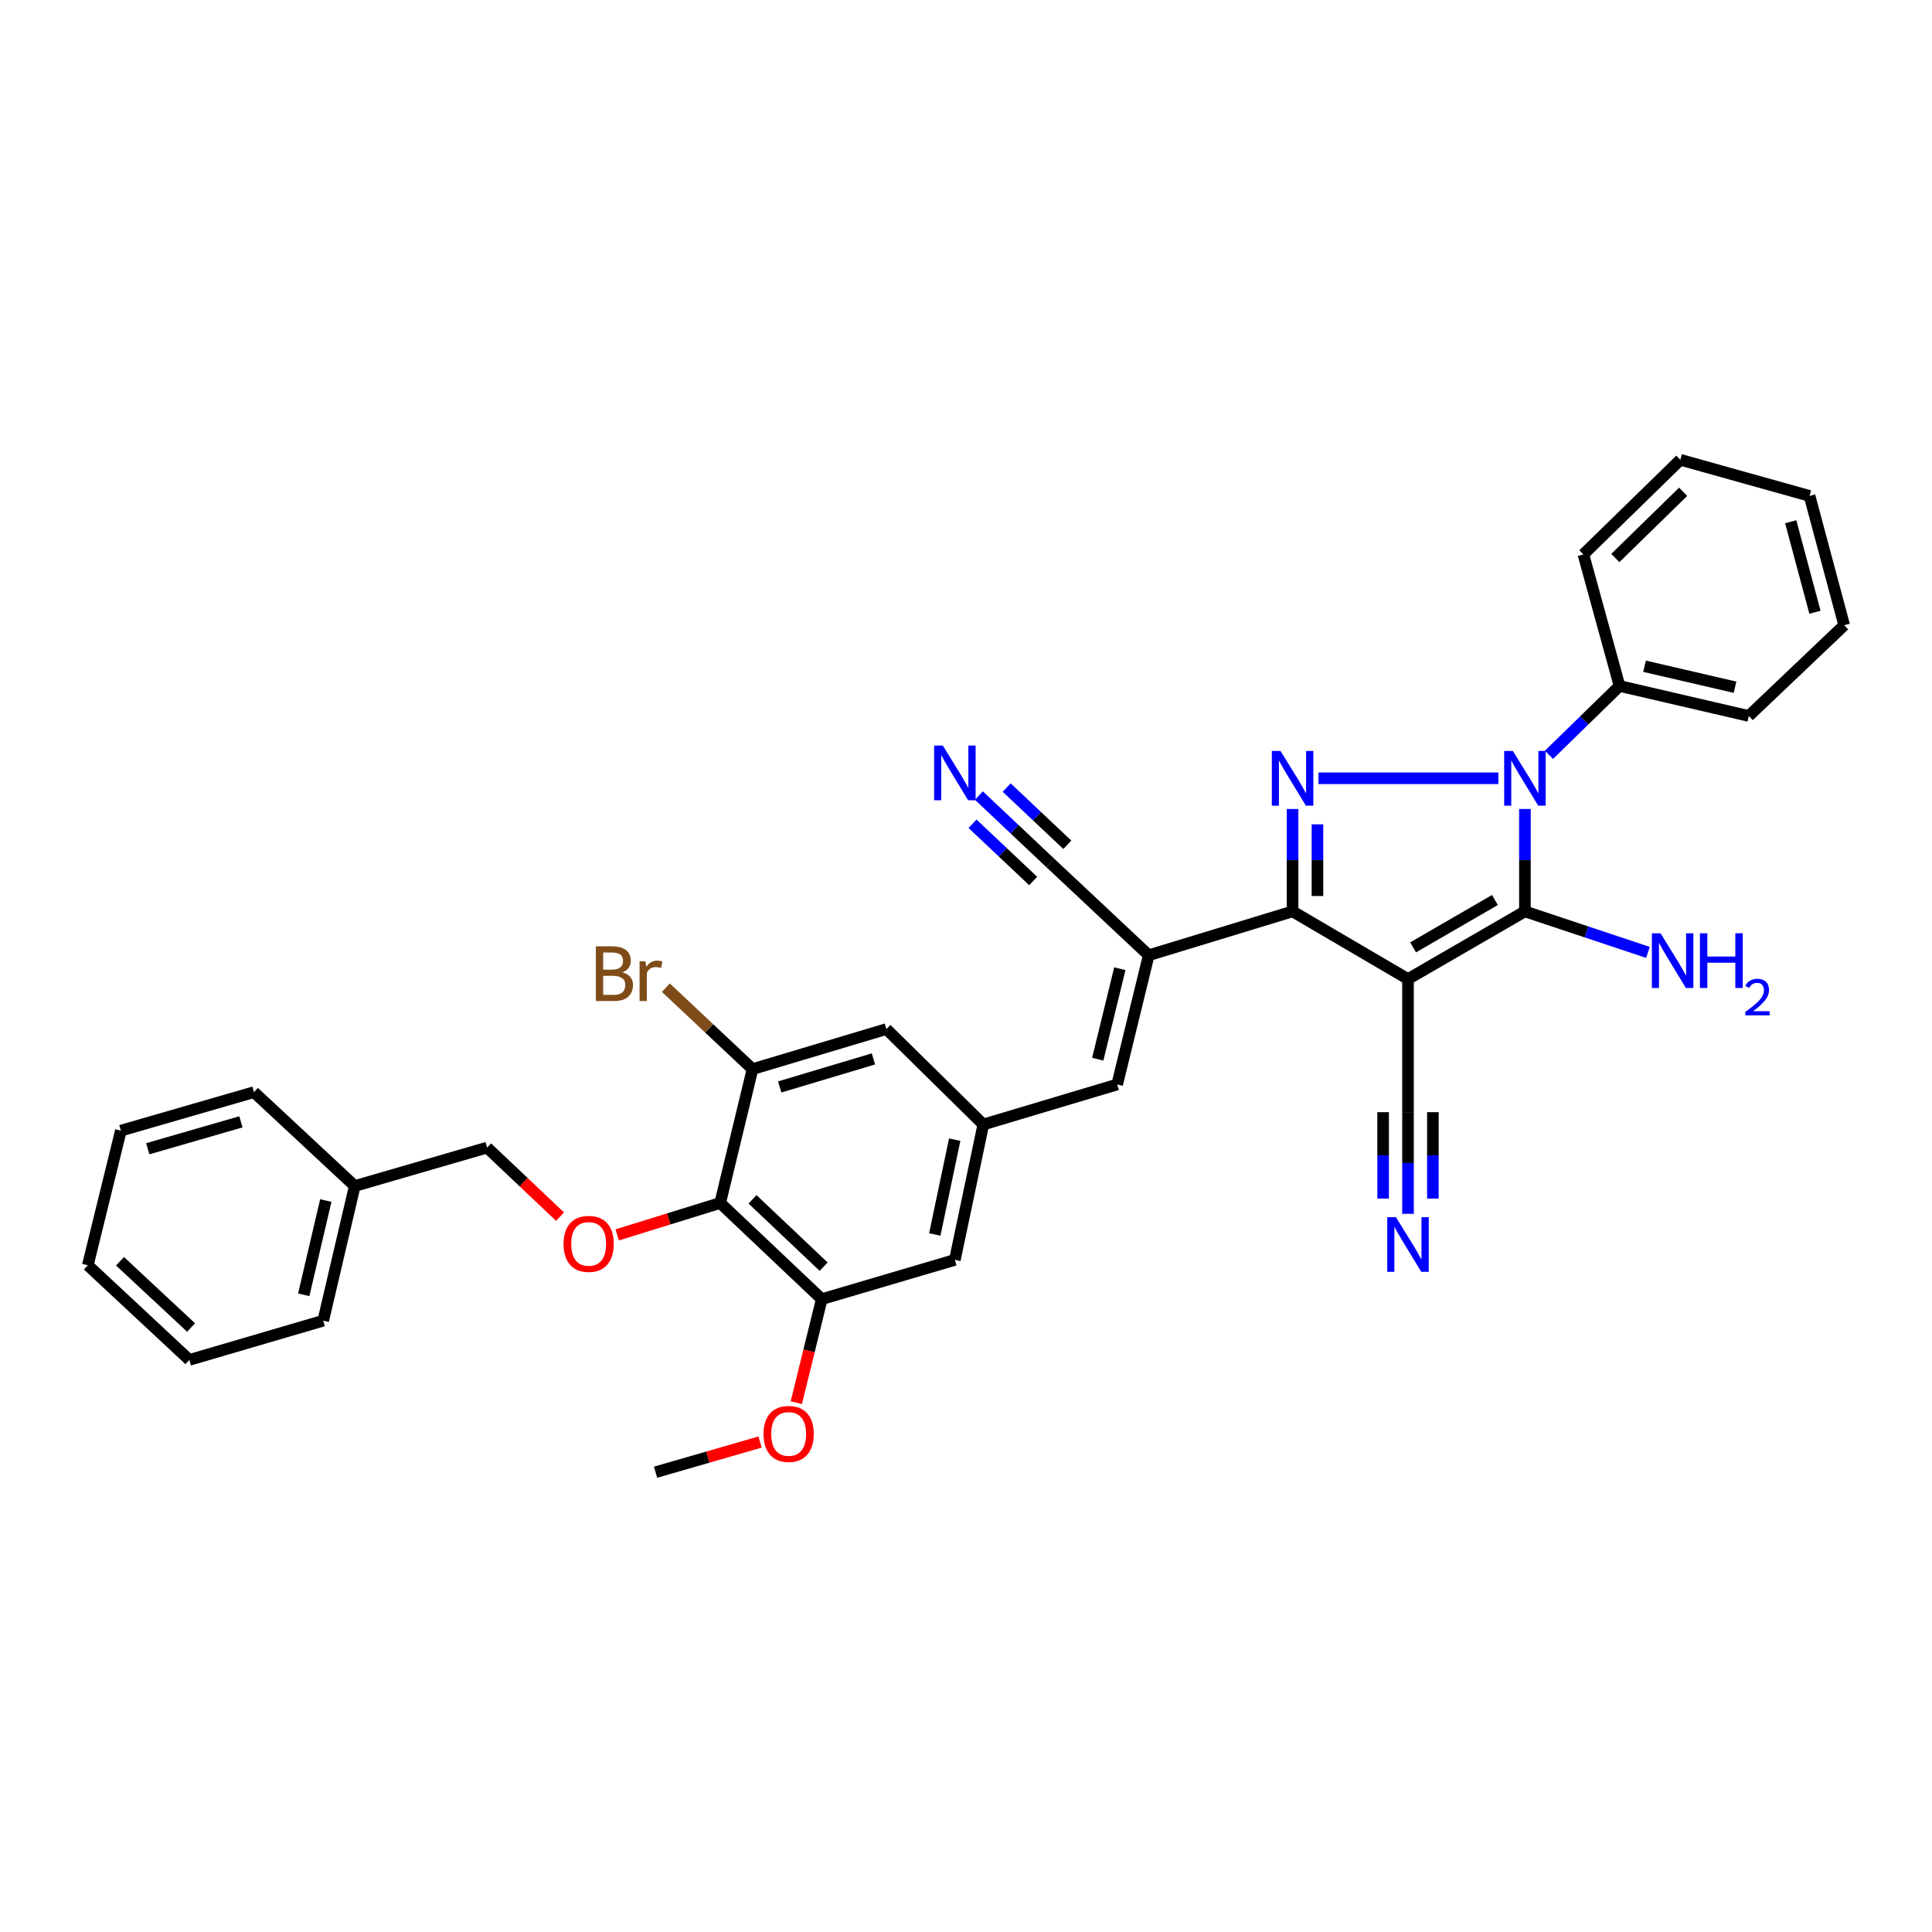 <?xml version='1.0' encoding='iso-8859-1'?>
<svg version='1.1' baseProfile='full'
              xmlns='http://www.w3.org/2000/svg'
                      xmlns:rdkit='http://www.rdkit.org/xml'
                      xmlns:xlink='http://www.w3.org/1999/xlink'
                  xml:space='preserve'
width='1000px' height='1000px' viewBox='0 0 1000 1000'>
<!-- END OF HEADER -->
<rect style='opacity:1.0;fill:#FFFFFF;stroke:none' width='1000' height='1000' x='0' y='0'> </rect>
<path class='bond-1' d='M 728.779,506.761 L 789.295,471.734' style='fill:none;fill-rule:evenodd;stroke:#000000;stroke-width:6px;stroke-linecap:butt;stroke-linejoin:miter;stroke-opacity:1' />
<path class='bond-1' d='M 731.405,490.362 L 773.767,465.843' style='fill:none;fill-rule:evenodd;stroke:#000000;stroke-width:6px;stroke-linecap:butt;stroke-linejoin:miter;stroke-opacity:1' />
<path class='bond-3' d='M 728.779,506.761 L 669.035,471.734' style='fill:none;fill-rule:evenodd;stroke:#000000;stroke-width:6px;stroke-linecap:butt;stroke-linejoin:miter;stroke-opacity:1' />
<path class='bond-7' d='M 728.779,506.761 L 728.779,575.654' style='fill:none;fill-rule:evenodd;stroke:#000000;stroke-width:6px;stroke-linecap:butt;stroke-linejoin:miter;stroke-opacity:1' />
<path class='bond-0' d='M 789.295,418.723 L 789.295,445.229' style='fill:none;fill-rule:evenodd;stroke:#0000FF;stroke-width:6px;stroke-linecap:butt;stroke-linejoin:miter;stroke-opacity:1' />
<path class='bond-0' d='M 789.295,445.229 L 789.295,471.734' style='fill:none;fill-rule:evenodd;stroke:#000000;stroke-width:6px;stroke-linecap:butt;stroke-linejoin:miter;stroke-opacity:1' />
<path class='bond-15' d='M 801.745,390.694 L 820.008,372.877' style='fill:none;fill-rule:evenodd;stroke:#0000FF;stroke-width:6px;stroke-linecap:butt;stroke-linejoin:miter;stroke-opacity:1' />
<path class='bond-15' d='M 820.008,372.877 L 838.271,355.059' style='fill:none;fill-rule:evenodd;stroke:#000000;stroke-width:6px;stroke-linecap:butt;stroke-linejoin:miter;stroke-opacity:1' />
<path class='bond-34' d='M 775.548,402.841 L 682.438,402.841' style='fill:none;fill-rule:evenodd;stroke:#0000FF;stroke-width:6px;stroke-linecap:butt;stroke-linejoin:miter;stroke-opacity:1' />
<path class='bond-18' d='M 789.295,471.734 L 821.141,482.35' style='fill:none;fill-rule:evenodd;stroke:#000000;stroke-width:6px;stroke-linecap:butt;stroke-linejoin:miter;stroke-opacity:1' />
<path class='bond-18' d='M 821.141,482.35 L 852.988,492.966' style='fill:none;fill-rule:evenodd;stroke:#0000FF;stroke-width:6px;stroke-linecap:butt;stroke-linejoin:miter;stroke-opacity:1' />
<path class='bond-2' d='M 669.035,418.723 L 669.035,445.229' style='fill:none;fill-rule:evenodd;stroke:#0000FF;stroke-width:6px;stroke-linecap:butt;stroke-linejoin:miter;stroke-opacity:1' />
<path class='bond-2' d='M 669.035,445.229 L 669.035,471.734' style='fill:none;fill-rule:evenodd;stroke:#000000;stroke-width:6px;stroke-linecap:butt;stroke-linejoin:miter;stroke-opacity:1' />
<path class='bond-2' d='M 681.913,426.675 L 681.913,445.229' style='fill:none;fill-rule:evenodd;stroke:#0000FF;stroke-width:6px;stroke-linecap:butt;stroke-linejoin:miter;stroke-opacity:1' />
<path class='bond-2' d='M 681.913,445.229 L 681.913,463.783' style='fill:none;fill-rule:evenodd;stroke:#000000;stroke-width:6px;stroke-linecap:butt;stroke-linejoin:miter;stroke-opacity:1' />
<path class='bond-4' d='M 669.035,471.734 L 594.576,494.434' style='fill:none;fill-rule:evenodd;stroke:#000000;stroke-width:6px;stroke-linecap:butt;stroke-linejoin:miter;stroke-opacity:1' />
<path class='bond-6' d='M 594.576,494.434 L 578.251,561.324' style='fill:none;fill-rule:evenodd;stroke:#000000;stroke-width:6px;stroke-linecap:butt;stroke-linejoin:miter;stroke-opacity:1' />
<path class='bond-6' d='M 579.617,501.414 L 568.19,548.238' style='fill:none;fill-rule:evenodd;stroke:#000000;stroke-width:6px;stroke-linecap:butt;stroke-linejoin:miter;stroke-opacity:1' />
<path class='bond-9' d='M 594.576,494.434 L 543.611,446.631' style='fill:none;fill-rule:evenodd;stroke:#000000;stroke-width:6px;stroke-linecap:butt;stroke-linejoin:miter;stroke-opacity:1' />
<path class='bond-5' d='M 372.766,622.656 L 425.341,672.434' style='fill:none;fill-rule:evenodd;stroke:#000000;stroke-width:6px;stroke-linecap:butt;stroke-linejoin:miter;stroke-opacity:1' />
<path class='bond-5' d='M 389.505,620.772 L 426.308,655.616' style='fill:none;fill-rule:evenodd;stroke:#000000;stroke-width:6px;stroke-linecap:butt;stroke-linejoin:miter;stroke-opacity:1' />
<path class='bond-14' d='M 372.766,622.656 L 346.118,630.914' style='fill:none;fill-rule:evenodd;stroke:#000000;stroke-width:6px;stroke-linecap:butt;stroke-linejoin:miter;stroke-opacity:1' />
<path class='bond-14' d='M 346.118,630.914 L 319.47,639.172' style='fill:none;fill-rule:evenodd;stroke:#FF0000;stroke-width:6px;stroke-linecap:butt;stroke-linejoin:miter;stroke-opacity:1' />
<path class='bond-35' d='M 372.766,622.656 L 389.499,553.369' style='fill:none;fill-rule:evenodd;stroke:#000000;stroke-width:6px;stroke-linecap:butt;stroke-linejoin:miter;stroke-opacity:1' />
<path class='bond-11' d='M 578.251,561.324 L 508.964,582.035' style='fill:none;fill-rule:evenodd;stroke:#000000;stroke-width:6px;stroke-linecap:butt;stroke-linejoin:miter;stroke-opacity:1' />
<path class='bond-12' d='M 728.779,575.654 L 728.779,601.964' style='fill:none;fill-rule:evenodd;stroke:#000000;stroke-width:6px;stroke-linecap:butt;stroke-linejoin:miter;stroke-opacity:1' />
<path class='bond-12' d='M 728.779,601.964 L 728.779,628.274' style='fill:none;fill-rule:evenodd;stroke:#0000FF;stroke-width:6px;stroke-linecap:butt;stroke-linejoin:miter;stroke-opacity:1' />
<path class='bond-12' d='M 715.901,575.654 L 715.901,598.017' style='fill:none;fill-rule:evenodd;stroke:#000000;stroke-width:6px;stroke-linecap:butt;stroke-linejoin:miter;stroke-opacity:1' />
<path class='bond-12' d='M 715.901,598.017 L 715.901,620.381' style='fill:none;fill-rule:evenodd;stroke:#0000FF;stroke-width:6px;stroke-linecap:butt;stroke-linejoin:miter;stroke-opacity:1' />
<path class='bond-12' d='M 741.656,575.654 L 741.656,598.017' style='fill:none;fill-rule:evenodd;stroke:#000000;stroke-width:6px;stroke-linecap:butt;stroke-linejoin:miter;stroke-opacity:1' />
<path class='bond-12' d='M 741.656,598.017 L 741.656,620.381' style='fill:none;fill-rule:evenodd;stroke:#0000FF;stroke-width:6px;stroke-linecap:butt;stroke-linejoin:miter;stroke-opacity:1' />
<path class='bond-8' d='M 389.499,553.369 L 458.793,532.644' style='fill:none;fill-rule:evenodd;stroke:#000000;stroke-width:6px;stroke-linecap:butt;stroke-linejoin:miter;stroke-opacity:1' />
<path class='bond-8' d='M 403.583,562.598 L 452.089,548.09' style='fill:none;fill-rule:evenodd;stroke:#000000;stroke-width:6px;stroke-linecap:butt;stroke-linejoin:miter;stroke-opacity:1' />
<path class='bond-19' d='M 389.499,553.369 L 367.074,532.293' style='fill:none;fill-rule:evenodd;stroke:#000000;stroke-width:6px;stroke-linecap:butt;stroke-linejoin:miter;stroke-opacity:1' />
<path class='bond-19' d='M 367.074,532.293 L 344.648,511.217' style='fill:none;fill-rule:evenodd;stroke:#7F4C19;stroke-width:6px;stroke-linecap:butt;stroke-linejoin:miter;stroke-opacity:1' />
<path class='bond-13' d='M 543.611,446.631 L 525.141,429.205' style='fill:none;fill-rule:evenodd;stroke:#000000;stroke-width:6px;stroke-linecap:butt;stroke-linejoin:miter;stroke-opacity:1' />
<path class='bond-13' d='M 525.141,429.205 L 506.671,411.778' style='fill:none;fill-rule:evenodd;stroke:#0000FF;stroke-width:6px;stroke-linecap:butt;stroke-linejoin:miter;stroke-opacity:1' />
<path class='bond-13' d='M 552.448,437.265 L 536.749,422.452' style='fill:none;fill-rule:evenodd;stroke:#000000;stroke-width:6px;stroke-linecap:butt;stroke-linejoin:miter;stroke-opacity:1' />
<path class='bond-13' d='M 536.749,422.452 L 521.049,407.64' style='fill:none;fill-rule:evenodd;stroke:#0000FF;stroke-width:6px;stroke-linecap:butt;stroke-linejoin:miter;stroke-opacity:1' />
<path class='bond-13' d='M 534.774,455.997 L 519.074,441.185' style='fill:none;fill-rule:evenodd;stroke:#000000;stroke-width:6px;stroke-linecap:butt;stroke-linejoin:miter;stroke-opacity:1' />
<path class='bond-13' d='M 519.074,441.185 L 503.375,426.373' style='fill:none;fill-rule:evenodd;stroke:#0000FF;stroke-width:6px;stroke-linecap:butt;stroke-linejoin:miter;stroke-opacity:1' />
<path class='bond-10' d='M 425.341,672.434 L 494.234,652.116' style='fill:none;fill-rule:evenodd;stroke:#000000;stroke-width:6px;stroke-linecap:butt;stroke-linejoin:miter;stroke-opacity:1' />
<path class='bond-21' d='M 425.341,672.434 L 418.755,699.22' style='fill:none;fill-rule:evenodd;stroke:#000000;stroke-width:6px;stroke-linecap:butt;stroke-linejoin:miter;stroke-opacity:1' />
<path class='bond-21' d='M 418.755,699.22 L 412.169,726.007' style='fill:none;fill-rule:evenodd;stroke:#FF0000;stroke-width:6px;stroke-linecap:butt;stroke-linejoin:miter;stroke-opacity:1' />
<path class='bond-16' d='M 508.964,582.035 L 458.793,532.644' style='fill:none;fill-rule:evenodd;stroke:#000000;stroke-width:6px;stroke-linecap:butt;stroke-linejoin:miter;stroke-opacity:1' />
<path class='bond-17' d='M 508.964,582.035 L 494.234,652.116' style='fill:none;fill-rule:evenodd;stroke:#000000;stroke-width:6px;stroke-linecap:butt;stroke-linejoin:miter;stroke-opacity:1' />
<path class='bond-17' d='M 494.153,589.899 L 483.841,638.955' style='fill:none;fill-rule:evenodd;stroke:#000000;stroke-width:6px;stroke-linecap:butt;stroke-linejoin:miter;stroke-opacity:1' />
<path class='bond-20' d='M 289.878,629.732 L 271.003,611.861' style='fill:none;fill-rule:evenodd;stroke:#FF0000;stroke-width:6px;stroke-linecap:butt;stroke-linejoin:miter;stroke-opacity:1' />
<path class='bond-20' d='M 271.003,611.861 L 252.127,593.99' style='fill:none;fill-rule:evenodd;stroke:#000000;stroke-width:6px;stroke-linecap:butt;stroke-linejoin:miter;stroke-opacity:1' />
<path class='bond-23' d='M 838.271,355.059 L 905.161,370.584' style='fill:none;fill-rule:evenodd;stroke:#000000;stroke-width:6px;stroke-linecap:butt;stroke-linejoin:miter;stroke-opacity:1' />
<path class='bond-23' d='M 851.216,344.844 L 898.039,355.711' style='fill:none;fill-rule:evenodd;stroke:#000000;stroke-width:6px;stroke-linecap:butt;stroke-linejoin:miter;stroke-opacity:1' />
<path class='bond-24' d='M 838.271,355.059 L 819.563,286.96' style='fill:none;fill-rule:evenodd;stroke:#000000;stroke-width:6px;stroke-linecap:butt;stroke-linejoin:miter;stroke-opacity:1' />
<path class='bond-22' d='M 252.127,593.99 L 183.62,613.878' style='fill:none;fill-rule:evenodd;stroke:#000000;stroke-width:6px;stroke-linecap:butt;stroke-linejoin:miter;stroke-opacity:1' />
<path class='bond-25' d='M 393.414,746.393 L 366.367,754.205' style='fill:none;fill-rule:evenodd;stroke:#FF0000;stroke-width:6px;stroke-linecap:butt;stroke-linejoin:miter;stroke-opacity:1' />
<path class='bond-25' d='M 366.367,754.205 L 339.321,762.016' style='fill:none;fill-rule:evenodd;stroke:#000000;stroke-width:6px;stroke-linecap:butt;stroke-linejoin:miter;stroke-opacity:1' />
<path class='bond-26' d='M 183.62,613.878 L 167.302,683.58' style='fill:none;fill-rule:evenodd;stroke:#000000;stroke-width:6px;stroke-linecap:butt;stroke-linejoin:miter;stroke-opacity:1' />
<path class='bond-26' d='M 168.634,621.398 L 157.211,670.189' style='fill:none;fill-rule:evenodd;stroke:#000000;stroke-width:6px;stroke-linecap:butt;stroke-linejoin:miter;stroke-opacity:1' />
<path class='bond-27' d='M 183.62,613.878 L 131.46,565.302' style='fill:none;fill-rule:evenodd;stroke:#000000;stroke-width:6px;stroke-linecap:butt;stroke-linejoin:miter;stroke-opacity:1' />
<path class='bond-28' d='M 905.161,370.584 L 954.545,323.61' style='fill:none;fill-rule:evenodd;stroke:#000000;stroke-width:6px;stroke-linecap:butt;stroke-linejoin:miter;stroke-opacity:1' />
<path class='bond-29' d='M 819.563,286.96 L 869.734,237.984' style='fill:none;fill-rule:evenodd;stroke:#000000;stroke-width:6px;stroke-linecap:butt;stroke-linejoin:miter;stroke-opacity:1' />
<path class='bond-29' d='M 836.084,288.828 L 871.204,254.545' style='fill:none;fill-rule:evenodd;stroke:#000000;stroke-width:6px;stroke-linecap:butt;stroke-linejoin:miter;stroke-opacity:1' />
<path class='bond-31' d='M 167.302,683.58 L 98.008,703.89' style='fill:none;fill-rule:evenodd;stroke:#000000;stroke-width:6px;stroke-linecap:butt;stroke-linejoin:miter;stroke-opacity:1' />
<path class='bond-30' d='M 131.46,565.302 L 62.567,585.212' style='fill:none;fill-rule:evenodd;stroke:#000000;stroke-width:6px;stroke-linecap:butt;stroke-linejoin:miter;stroke-opacity:1' />
<path class='bond-30' d='M 124.701,580.659 L 76.476,594.596' style='fill:none;fill-rule:evenodd;stroke:#000000;stroke-width:6px;stroke-linecap:butt;stroke-linejoin:miter;stroke-opacity:1' />
<path class='bond-36' d='M 954.545,323.61 L 936.625,256.692' style='fill:none;fill-rule:evenodd;stroke:#000000;stroke-width:6px;stroke-linecap:butt;stroke-linejoin:miter;stroke-opacity:1' />
<path class='bond-36' d='M 939.418,316.904 L 926.874,270.06' style='fill:none;fill-rule:evenodd;stroke:#000000;stroke-width:6px;stroke-linecap:butt;stroke-linejoin:miter;stroke-opacity:1' />
<path class='bond-33' d='M 869.734,237.984 L 936.625,256.692' style='fill:none;fill-rule:evenodd;stroke:#000000;stroke-width:6px;stroke-linecap:butt;stroke-linejoin:miter;stroke-opacity:1' />
<path class='bond-32' d='M 62.567,585.212 L 45.455,654.899' style='fill:none;fill-rule:evenodd;stroke:#000000;stroke-width:6px;stroke-linecap:butt;stroke-linejoin:miter;stroke-opacity:1' />
<path class='bond-37' d='M 98.008,703.89 L 45.455,654.899' style='fill:none;fill-rule:evenodd;stroke:#000000;stroke-width:6px;stroke-linecap:butt;stroke-linejoin:miter;stroke-opacity:1' />
<path class='bond-37' d='M 98.906,687.122 L 62.118,652.828' style='fill:none;fill-rule:evenodd;stroke:#000000;stroke-width:6px;stroke-linecap:butt;stroke-linejoin:miter;stroke-opacity:1' />
<path  class='atom-1' d='M 783.035 388.681
L 792.315 403.681
Q 793.235 405.161, 794.715 407.841
Q 796.195 410.521, 796.275 410.681
L 796.275 388.681
L 800.035 388.681
L 800.035 417.001
L 796.155 417.001
L 786.195 400.601
Q 785.035 398.681, 783.795 396.481
Q 782.595 394.281, 782.235 393.601
L 782.235 417.001
L 778.555 417.001
L 778.555 388.681
L 783.035 388.681
' fill='#0000FF'/>
<path  class='atom-3' d='M 662.775 388.681
L 672.055 403.681
Q 672.975 405.161, 674.455 407.841
Q 675.935 410.521, 676.015 410.681
L 676.015 388.681
L 679.775 388.681
L 679.775 417.001
L 675.895 417.001
L 665.935 400.601
Q 664.775 398.681, 663.535 396.481
Q 662.335 394.281, 661.975 393.601
L 661.975 417.001
L 658.295 417.001
L 658.295 388.681
L 662.775 388.681
' fill='#0000FF'/>
<path  class='atom-13' d='M 722.519 629.987
L 731.799 644.987
Q 732.719 646.467, 734.199 649.147
Q 735.679 651.827, 735.759 651.987
L 735.759 629.987
L 739.519 629.987
L 739.519 658.307
L 735.639 658.307
L 725.679 641.907
Q 724.519 639.987, 723.279 637.787
Q 722.079 635.587, 721.719 634.907
L 721.719 658.307
L 718.039 658.307
L 718.039 629.987
L 722.519 629.987
' fill='#0000FF'/>
<path  class='atom-14' d='M 487.974 385.884
L 497.254 400.884
Q 498.174 402.364, 499.654 405.044
Q 501.134 407.724, 501.214 407.884
L 501.214 385.884
L 504.974 385.884
L 504.974 414.204
L 501.094 414.204
L 491.134 397.804
Q 489.974 395.884, 488.734 393.684
Q 487.534 391.484, 487.174 390.804
L 487.174 414.204
L 483.494 414.204
L 483.494 385.884
L 487.974 385.884
' fill='#0000FF'/>
<path  class='atom-15' d='M 291.688 643.833
Q 291.688 637.033, 295.048 633.233
Q 298.408 629.433, 304.688 629.433
Q 310.968 629.433, 314.328 633.233
Q 317.688 637.033, 317.688 643.833
Q 317.688 650.713, 314.288 654.633
Q 310.888 658.513, 304.688 658.513
Q 298.448 658.513, 295.048 654.633
Q 291.688 650.753, 291.688 643.833
M 304.688 655.313
Q 309.008 655.313, 311.328 652.433
Q 313.688 649.513, 313.688 643.833
Q 313.688 638.273, 311.328 635.473
Q 309.008 632.633, 304.688 632.633
Q 300.368 632.633, 298.008 635.433
Q 295.688 638.233, 295.688 643.833
Q 295.688 649.553, 298.008 652.433
Q 300.368 655.313, 304.688 655.313
' fill='#FF0000'/>
<path  class='atom-19' d='M 859.483 483.057
L 868.763 498.057
Q 869.683 499.537, 871.163 502.217
Q 872.643 504.897, 872.723 505.057
L 872.723 483.057
L 876.483 483.057
L 876.483 511.377
L 872.603 511.377
L 862.643 494.977
Q 861.483 493.057, 860.243 490.857
Q 859.043 488.657, 858.683 487.977
L 858.683 511.377
L 855.003 511.377
L 855.003 483.057
L 859.483 483.057
' fill='#0000FF'/>
<path  class='atom-19' d='M 879.883 483.057
L 883.723 483.057
L 883.723 495.097
L 898.203 495.097
L 898.203 483.057
L 902.043 483.057
L 902.043 511.377
L 898.203 511.377
L 898.203 498.297
L 883.723 498.297
L 883.723 511.377
L 879.883 511.377
L 879.883 483.057
' fill='#0000FF'/>
<path  class='atom-19' d='M 903.415 510.383
Q 904.102 508.615, 905.739 507.638
Q 907.375 506.635, 909.646 506.635
Q 912.471 506.635, 914.055 508.166
Q 915.639 509.697, 915.639 512.416
Q 915.639 515.188, 913.579 517.775
Q 911.547 520.363, 907.323 523.425
L 915.955 523.425
L 915.955 525.537
L 903.363 525.537
L 903.363 523.768
Q 906.847 521.287, 908.907 519.439
Q 910.992 517.591, 911.995 515.927
Q 912.999 514.264, 912.999 512.548
Q 912.999 510.753, 912.101 509.75
Q 911.203 508.747, 909.646 508.747
Q 908.141 508.747, 907.138 509.354
Q 906.135 509.961, 905.422 511.307
L 903.415 510.383
' fill='#0000FF'/>
<path  class='atom-20' d='M 322.165 503.258
Q 324.885 504.018, 326.245 505.698
Q 327.645 507.338, 327.645 509.778
Q 327.645 513.698, 325.125 515.938
Q 322.645 518.138, 317.925 518.138
L 308.405 518.138
L 308.405 489.818
L 316.765 489.818
Q 321.605 489.818, 324.045 491.778
Q 326.485 493.738, 326.485 497.338
Q 326.485 501.618, 322.165 503.258
M 312.205 493.018
L 312.205 501.898
L 316.765 501.898
Q 319.565 501.898, 321.005 500.778
Q 322.485 499.618, 322.485 497.338
Q 322.485 493.018, 316.765 493.018
L 312.205 493.018
M 317.925 514.938
Q 320.685 514.938, 322.165 513.618
Q 323.645 512.298, 323.645 509.778
Q 323.645 507.458, 322.005 506.298
Q 320.405 505.098, 317.325 505.098
L 312.205 505.098
L 312.205 514.938
L 317.925 514.938
' fill='#7F4C19'/>
<path  class='atom-20' d='M 334.085 497.578
L 334.525 500.418
Q 336.685 497.218, 340.205 497.218
Q 341.325 497.218, 342.845 497.618
L 342.245 500.978
Q 340.525 500.578, 339.565 500.578
Q 337.885 500.578, 336.765 501.258
Q 335.685 501.898, 334.805 503.458
L 334.805 518.138
L 331.045 518.138
L 331.045 497.578
L 334.085 497.578
' fill='#7F4C19'/>
<path  class='atom-22' d='M 395.207 742.201
Q 395.207 735.401, 398.567 731.601
Q 401.927 727.801, 408.207 727.801
Q 414.487 727.801, 417.847 731.601
Q 421.207 735.401, 421.207 742.201
Q 421.207 749.081, 417.807 753.001
Q 414.407 756.881, 408.207 756.881
Q 401.967 756.881, 398.567 753.001
Q 395.207 749.121, 395.207 742.201
M 408.207 753.681
Q 412.527 753.681, 414.847 750.801
Q 417.207 747.881, 417.207 742.201
Q 417.207 736.641, 414.847 733.841
Q 412.527 731.001, 408.207 731.001
Q 403.887 731.001, 401.527 733.801
Q 399.207 736.601, 399.207 742.201
Q 399.207 747.921, 401.527 750.801
Q 403.887 753.681, 408.207 753.681
' fill='#FF0000'/>
</svg>
